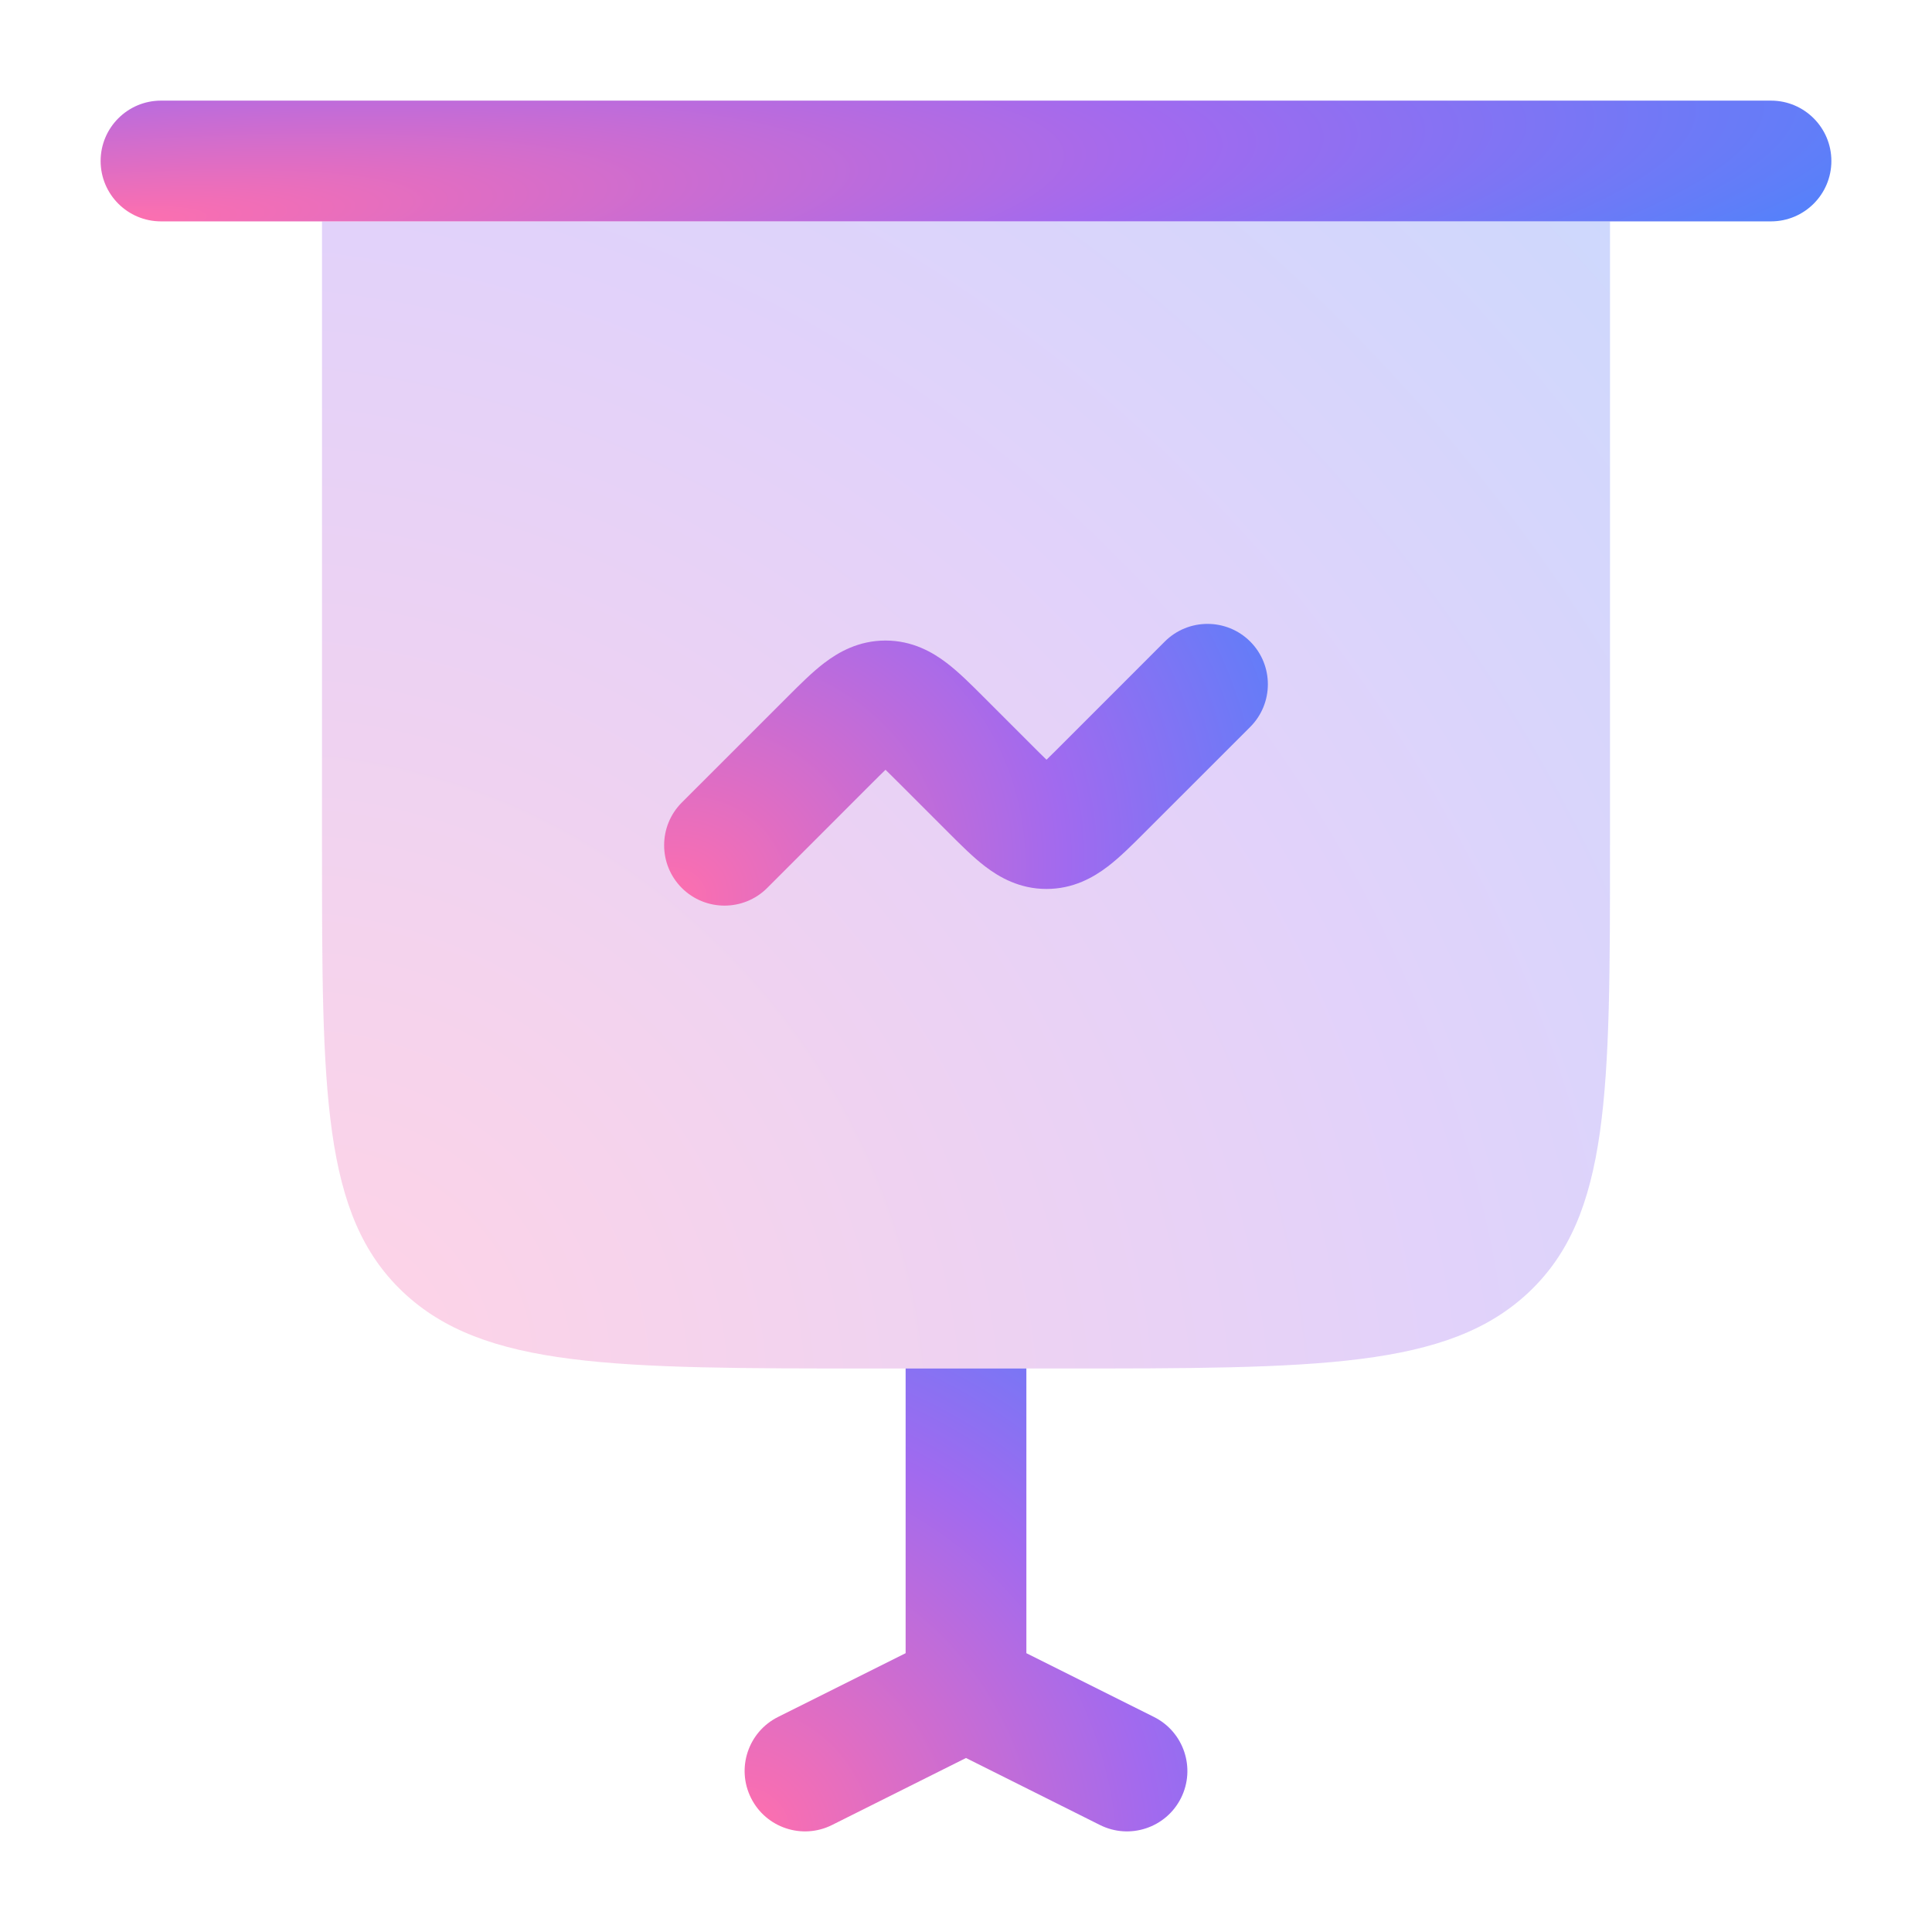 <svg width="48" height="48" viewBox="0 0 48 48" fill="none" xmlns="http://www.w3.org/2000/svg">
<path opacity="0.3" d="M8 21V5.5H40V21C40 27.128 40 30.192 37.992 32.096C35.983 34 32.751 34 26.286 34H25.5H22.5H21.714C15.249 34 12.017 34 10.008 32.096C8 30.192 8 27.128 8 21Z" fill="url(#paint0_radial_6802_10258)"/>
<path d="M31.061 18.061C31.646 17.475 31.646 16.525 31.061 15.939C30.475 15.354 29.525 15.354 28.939 15.939L26.354 18.525C26.213 18.665 26.1 18.779 26 18.875C25.9 18.779 25.787 18.665 25.646 18.525L24.426 17.305C24.136 17.015 23.823 16.701 23.522 16.472C23.17 16.203 22.667 15.914 22 15.914C21.333 15.914 20.83 16.203 20.478 16.472C20.177 16.701 19.864 17.015 19.574 17.305L16.939 19.939C16.354 20.525 16.354 21.475 16.939 22.061C17.525 22.646 18.475 22.646 19.061 22.061L21.646 19.475C21.787 19.335 21.9 19.221 22 19.125C22.1 19.221 22.213 19.335 22.354 19.475L23.574 20.695C23.864 20.985 24.177 21.299 24.478 21.528C24.83 21.797 25.333 22.086 26 22.086C26.667 22.086 27.17 21.797 27.522 21.528C27.823 21.299 28.136 20.985 28.426 20.695L31.061 18.061Z" fill="url(#paint1_radial_6802_10258)"/>
<path d="M4 2.5C3.172 2.5 2.5 3.172 2.5 4C2.5 4.828 3.172 5.5 4 5.5H8H40H44C44.828 5.5 45.5 4.828 45.5 4C45.5 3.172 44.828 2.5 44 2.5H4Z" fill="url(#paint2_radial_6802_10258)"/>
<path d="M22.5 34V41.073L19.329 42.658C18.588 43.029 18.288 43.93 18.659 44.671C19.029 45.412 19.93 45.712 20.671 45.342L24 43.677L27.329 45.342C28.07 45.712 28.971 45.412 29.342 44.671C29.712 43.93 29.412 43.029 28.671 42.658L25.5 41.073V34H22.5Z" fill="url(#paint3_radial_6802_10258)"/>
<defs>
<radialGradient id="paint0_radial_6802_10258" cx="0" cy="0" r="1" gradientUnits="userSpaceOnUse" gradientTransform="translate(8.154 33.864) rotate(-41.689) scale(53.573 58.636)">
<stop stop-color="#FF6FAD"/>
<stop offset="0.49" stop-color="#A16AEF"/>
<stop offset="1" stop-color="#348BFF"/>
<stop offset="1" stop-color="#348BFF"/>
</radialGradient>
<radialGradient id="paint1_radial_6802_10258" cx="0" cy="0" r="1" gradientUnits="userSpaceOnUse" gradientTransform="translate(16.572 22.467) rotate(-25.017) scale(20.695 17.476)">
<stop stop-color="#FF6FAD"/>
<stop offset="0.49" stop-color="#A16AEF"/>
<stop offset="1" stop-color="#348BFF"/>
<stop offset="1" stop-color="#348BFF"/>
</radialGradient>
<radialGradient id="paint2_radial_6802_10258" cx="0" cy="0" r="1" gradientUnits="userSpaceOnUse" gradientTransform="translate(2.706 5.486) rotate(-3.991) scale(53.889 8.245)">
<stop stop-color="#FF6FAD"/>
<stop offset="0.49" stop-color="#A16AEF"/>
<stop offset="1" stop-color="#348BFF"/>
<stop offset="1" stop-color="#348BFF"/>
</radialGradient>
<radialGradient id="paint3_radial_6802_10258" cx="0" cy="0" r="1" gradientUnits="userSpaceOnUse" gradientTransform="translate(18.553 45.445) rotate(-46.272) scale(19.896 21.901)">
<stop stop-color="#FF6FAD"/>
<stop offset="0.49" stop-color="#A16AEF"/>
<stop offset="1" stop-color="#348BFF"/>
<stop offset="1" stop-color="#348BFF"/>
</radialGradient>
</defs>
</svg>
